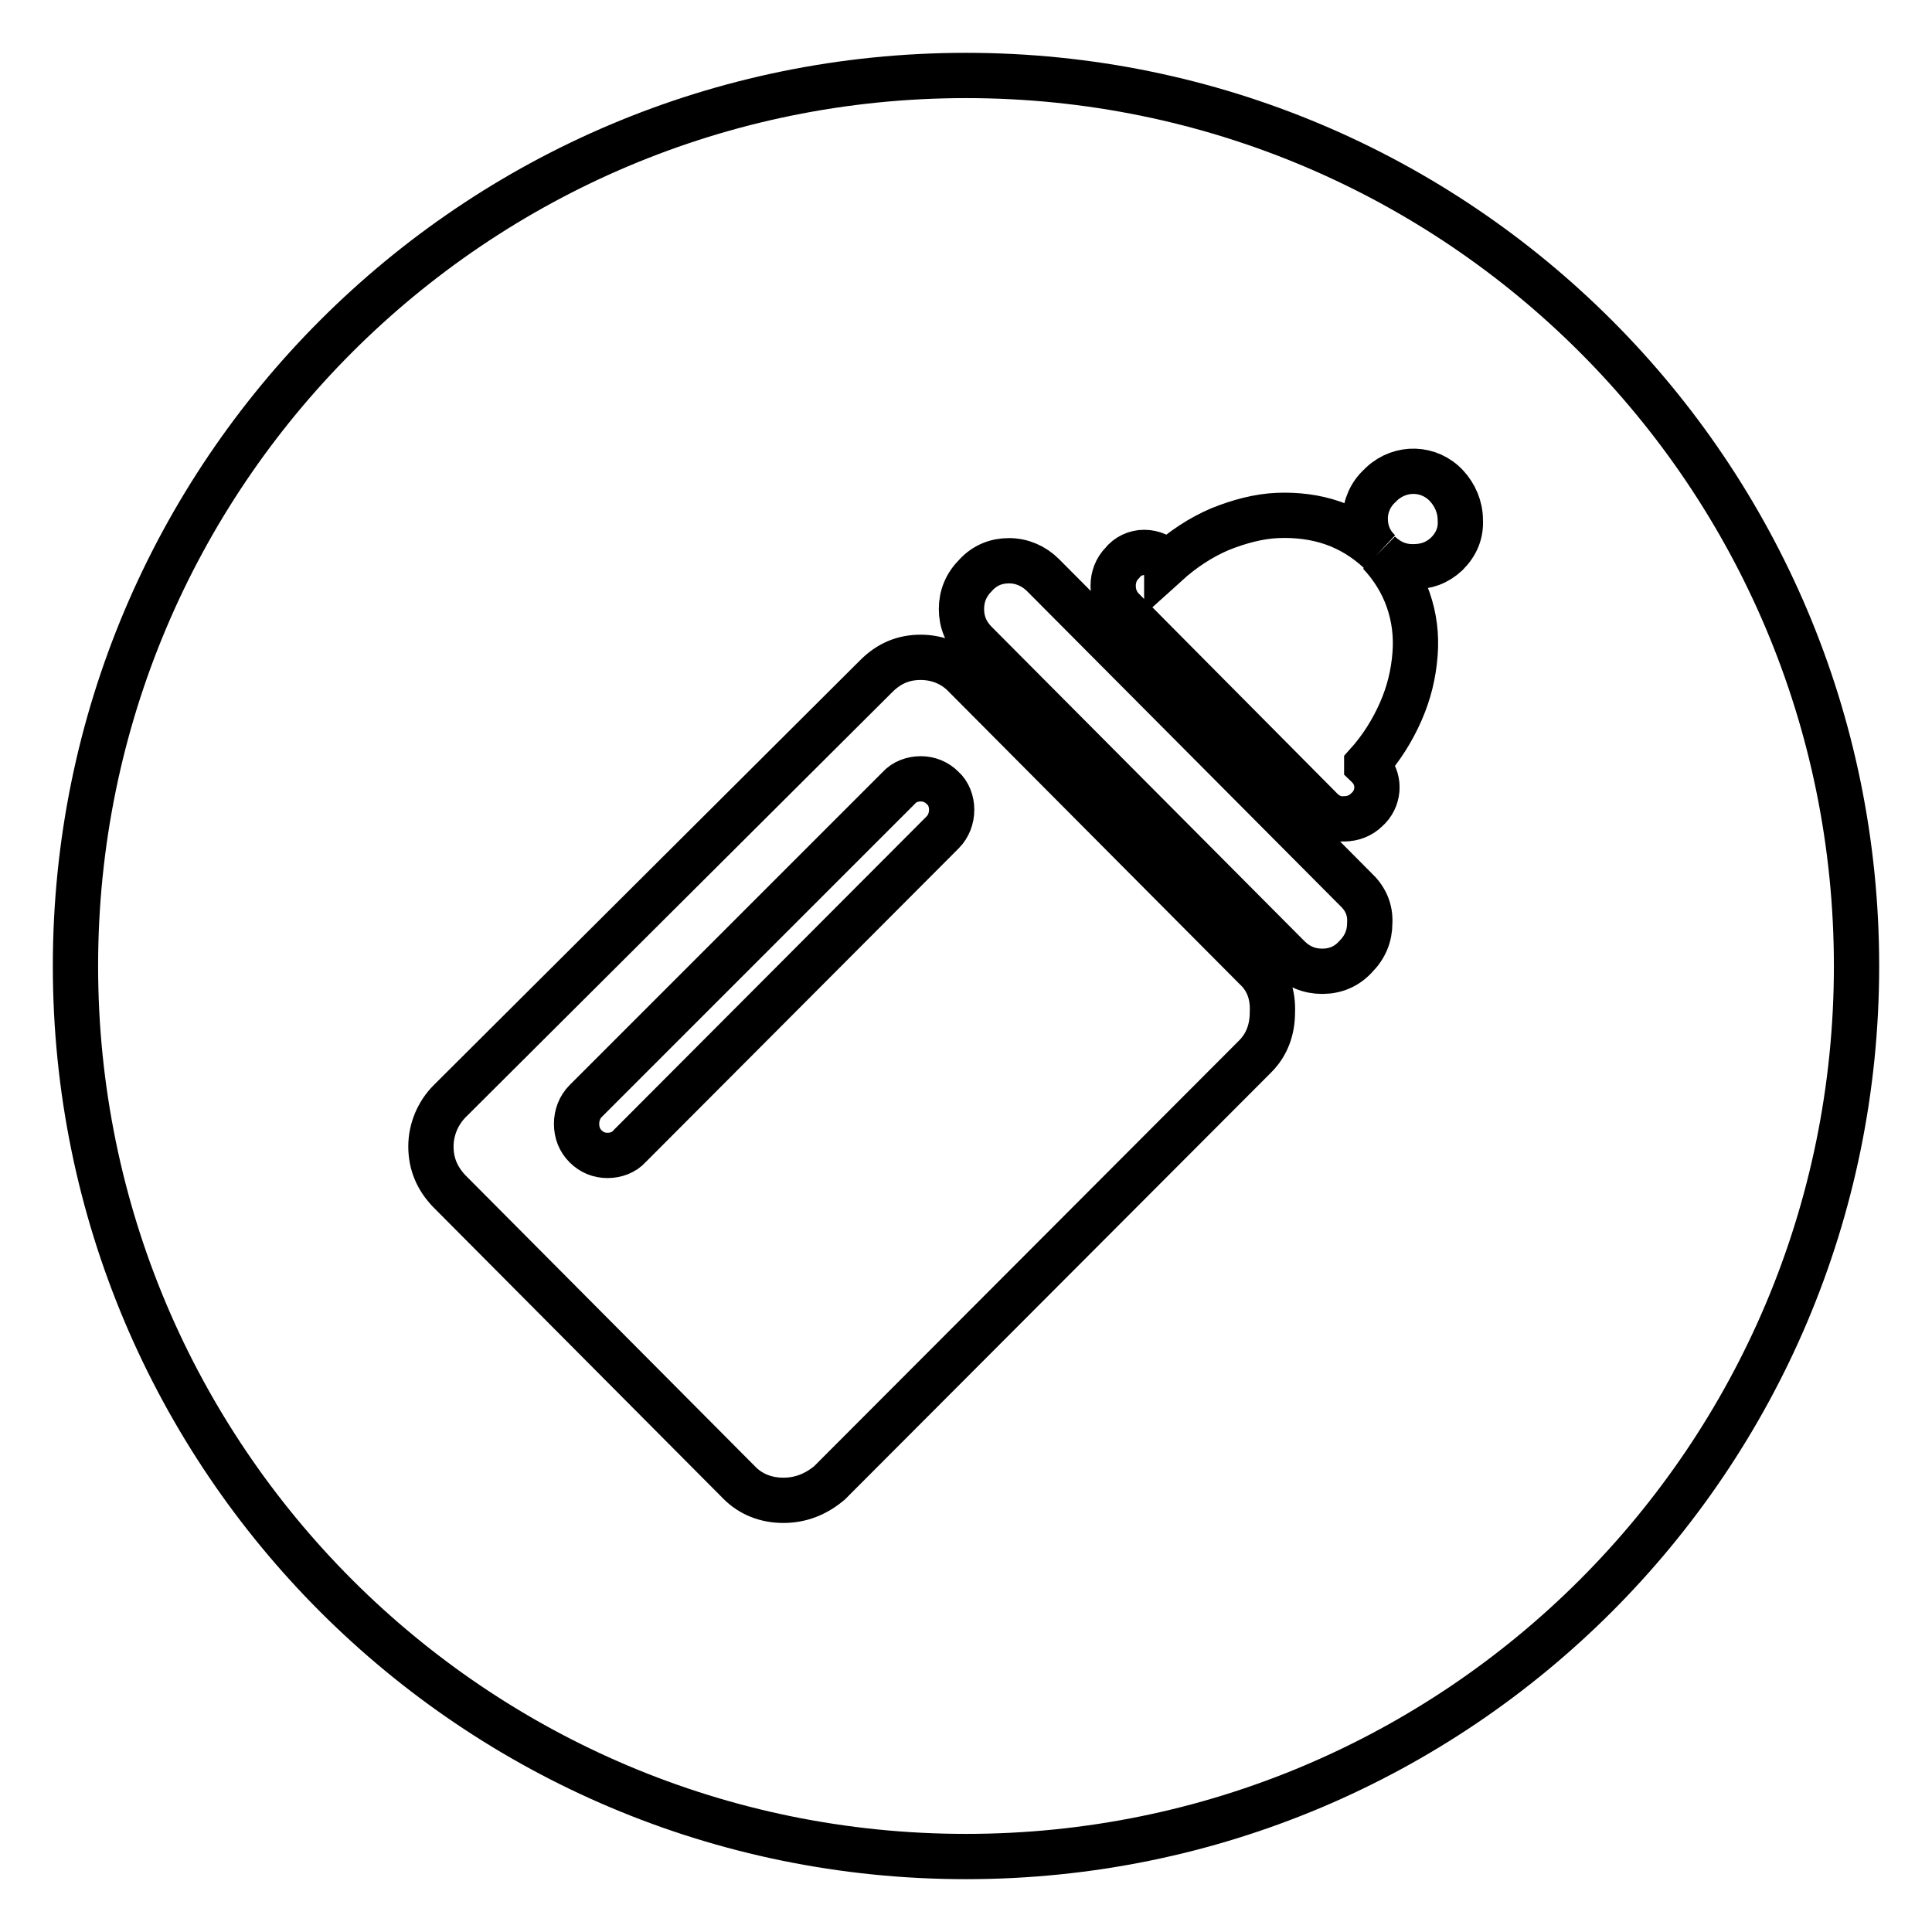 <?xml version="1.0" encoding="utf-8"?>
<!-- Svg Vector Icons : http://www.onlinewebfonts.com/icon -->
<!DOCTYPE svg PUBLIC "-//W3C//DTD SVG 1.1//EN" "http://www.w3.org/Graphics/SVG/1.1/DTD/svg11.dtd">
<svg version="1.1" xmlns="http://www.w3.org/2000/svg" xmlns:xlink="http://www.w3.org/1999/xlink" x="0px" y="0px" viewBox="0 0 256 256" enable-background="new 0 0 256 256" xml:space="preserve">
<g> <path stroke-width="6" fill-opacity="0" stroke="#000000"  d="M128,246c-65.2,0-118-52.8-118-118C10,62.8,62.8,10,128,10c65.2,0,118,52.8,118,118 C246,193.2,193.2,246,128,246z M166.4,128.3l-38.5-38.7c-1.5-1.6-3.6-2.5-5.9-2.5c-2.3,0-4.2,0.8-5.9,2.5l-56.5,56.3 c-1.6,1.6-2.5,3.8-2.5,6c0,2.3,0.8,4.2,2.4,5.9l38.5,38.7c1.5,1.5,3.5,2.3,5.8,2.3c2.3,0,4.3-0.8,6.1-2.3l56.4-56.5 c1.6-1.6,2.3-3.6,2.3-5.9C168.7,131.8,168,129.8,166.4,128.3L166.4,128.3z M179.6,117.8l-41.4-41.6c-1.2-1.2-2.8-1.9-4.5-1.9 c-1.7,0-3.2,0.6-4.4,1.9c-1.3,1.3-1.9,2.8-1.9,4.5c0,1.7,0.6,3.2,1.9,4.5l41.4,41.6c1.3,1.3,2.8,1.9,4.5,1.9c1.7,0,3.2-0.6,4.4-1.9 c1.3-1.3,1.9-2.8,1.9-4.5C181.6,120.5,180.9,119,179.6,117.8L179.6,117.8z M191.7,73.4c1.3-1.3,1.9-2.8,1.8-4.5 c0-1.7-0.7-3.3-1.8-4.5c-2.3-2.5-6.1-2.6-8.6-0.3c-0.1,0.1-0.2,0.2-0.3,0.3c-1.2,1.1-1.9,2.7-1.9,4.3c0,1.7,0.6,3.2,1.9,4.4 c-1.8-1.7-3.9-3-6.2-3.8c-2.3-0.8-4.8-1.1-7.3-1c-2.5,0.1-5.1,0.8-7.6,1.8c-2.6,1.1-5,2.7-7.1,4.6v-0.1c-0.7-0.9-1.8-1.4-3-1.4 c-1.1,0-2.2,0.5-2.9,1.4c-0.8,0.8-1.2,1.9-1.2,3c0,1.2,0.4,2.2,1.1,3l26.5,26.7c0.8,0.8,1.9,1.3,3,1.2c1.1,0,2.2-0.4,3-1.2 c1.6-1.4,1.8-3.8,0.5-5.4c-0.1-0.2-0.3-0.3-0.5-0.5v-0.1c1.9-2.1,3.4-4.5,4.5-7c1.1-2.5,1.7-5,1.9-7.6c0.2-2.5-0.1-4.9-0.9-7.2 c-0.8-2.3-2.1-4.4-3.8-6.2c1.3,1.2,2.7,1.8,4.4,1.8C189,75.1,190.4,74.6,191.7,73.4z M124.9,110.3c0.8-0.8,1.2-1.9,1.2-3 c0-1.1-0.4-2.2-1.2-2.9c-0.8-0.8-1.8-1.2-2.9-1.2c-1.1,0-2.2,0.4-2.9,1.2l-41.5,41.5c-0.8,0.8-1.2,1.9-1.2,3c0,1.2,0.4,2.2,1.2,3 c0.8,0.8,1.8,1.2,2.9,1.2c1.1,0,2.2-0.4,2.9-1.2L124.9,110.3L124.9,110.3z"/></g>
</svg>